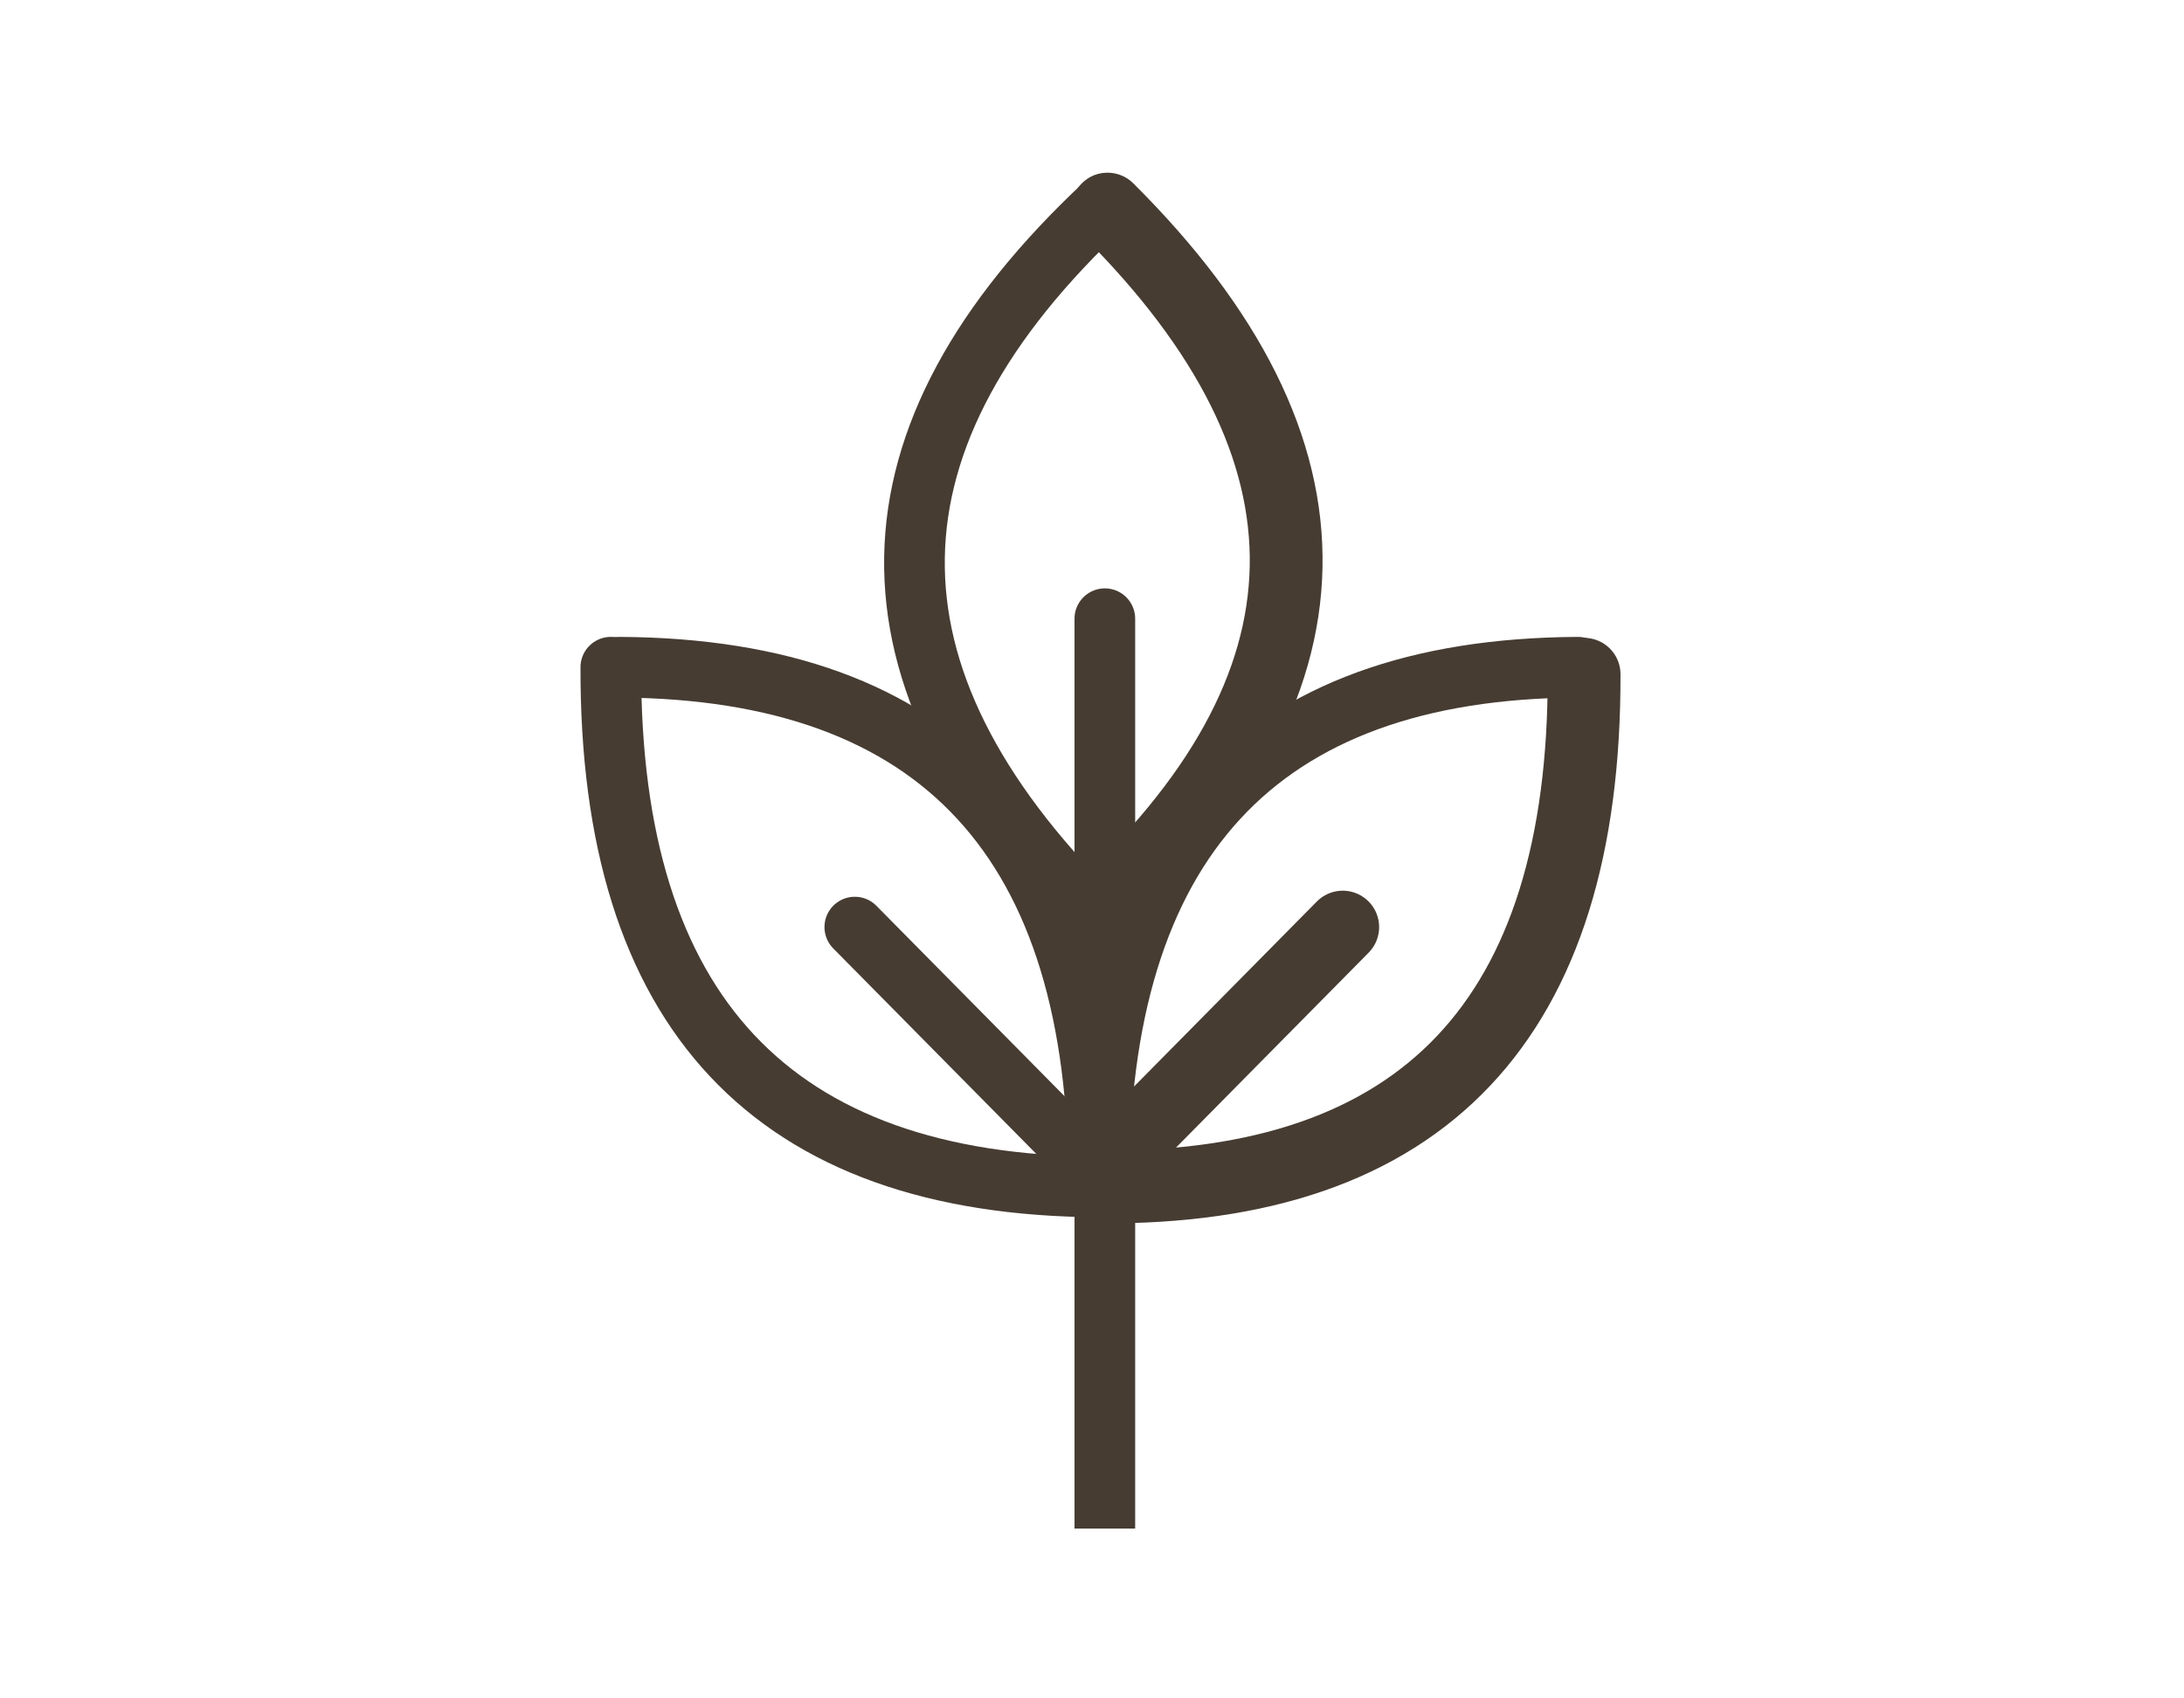 <svg xmlns="http://www.w3.org/2000/svg" xmlns:xlink="http://www.w3.org/1999/xlink" width="180px" height="140px" viewBox="0 0 180 140"><title>ico-amb-vegetacio-1.2</title><g id="ico-amb-vegetacio-1.2" stroke="none" stroke-width="1" fill="none" fill-rule="evenodd"><g id="Group-3" transform="translate(49, 15.431)" stroke="#463C32"><g id="Group-2" transform="translate(41.558, 39.569)" stroke-linecap="round"><path d="M39.49,-2.29150032e-14 C13.092,0.14 -0.072,14.42 -3.83319107e-15,42.841" id="Path-2" stroke-width="5"></path><g id="Group" stroke-width="6"><path d="M40,0.583 C13.262,0.336 -0.072,14.423 2.13162821e-14,42.844" id="Path-2-Copy" transform="translate(20, 21.712) scale(-1, -1) translate(-20, -21.712) "></path><line x1="10.239" y1="45.245" x2="10.407" y2="17.402" id="Path-Copy" transform="translate(10.323, 31.324) scale(-1, 1) rotate(135) translate(-10.323, -31.324) "></line></g></g><g id="Group-2-Copy-2" transform="translate(41.864, 30.442) rotate(-45) translate(-41.864, -30.442) translate(20.364, 9.442)" stroke-linecap="round"><path d="M42.223,0.598 C14.003,-0.374 -0.071,13.249 0,41.467" id="Path-2" stroke-width="5"></path><g id="Group" transform="translate(-0, 1)" stroke-width="6"><path d="M42.047,0.129 C13.945,-1.142 -0.071,12.331 6.25277607e-13,40.549" id="Path-2-Copy" transform="translate(21.023, 20.298) scale(-1, -1) translate(-21.023, -20.298) "></path></g></g><g id="Group-2-Copy" transform="translate(21.058, 61.069) scale(-1, 1) translate(-21.058, -61.069) translate(0.558, 39.569)" stroke-linecap="round" stroke-width="5"><path d="M39.49,0 C13.092,0.14 -0.072,14.42 0,42.841" id="Path-2"></path><g id="Group"><path d="M40.216,-2.29150032e-14 C13.334,0.14 -0.071,14.42 0.001,42.841" id="Path-2-Copy" transform="translate(20.108, 21.42) scale(-1, -1) translate(-20.108, -21.42) "></path><line x1="10.239" y1="45.245" x2="10.407" y2="17.402" id="Path-Copy" transform="translate(10.323, 31.324) scale(-1, 1) rotate(135) translate(-10.323, -31.324) "></line></g></g><line x1="42.058" y1="110.569" x2="42.058" y2="78.569" id="Path" stroke-width="5"></line><line x1="42.058" y1="67.569" x2="42.058" y2="35.569" id="Path-Copy-2" stroke-width="5" stroke-linecap="round"></line></g></g></svg>